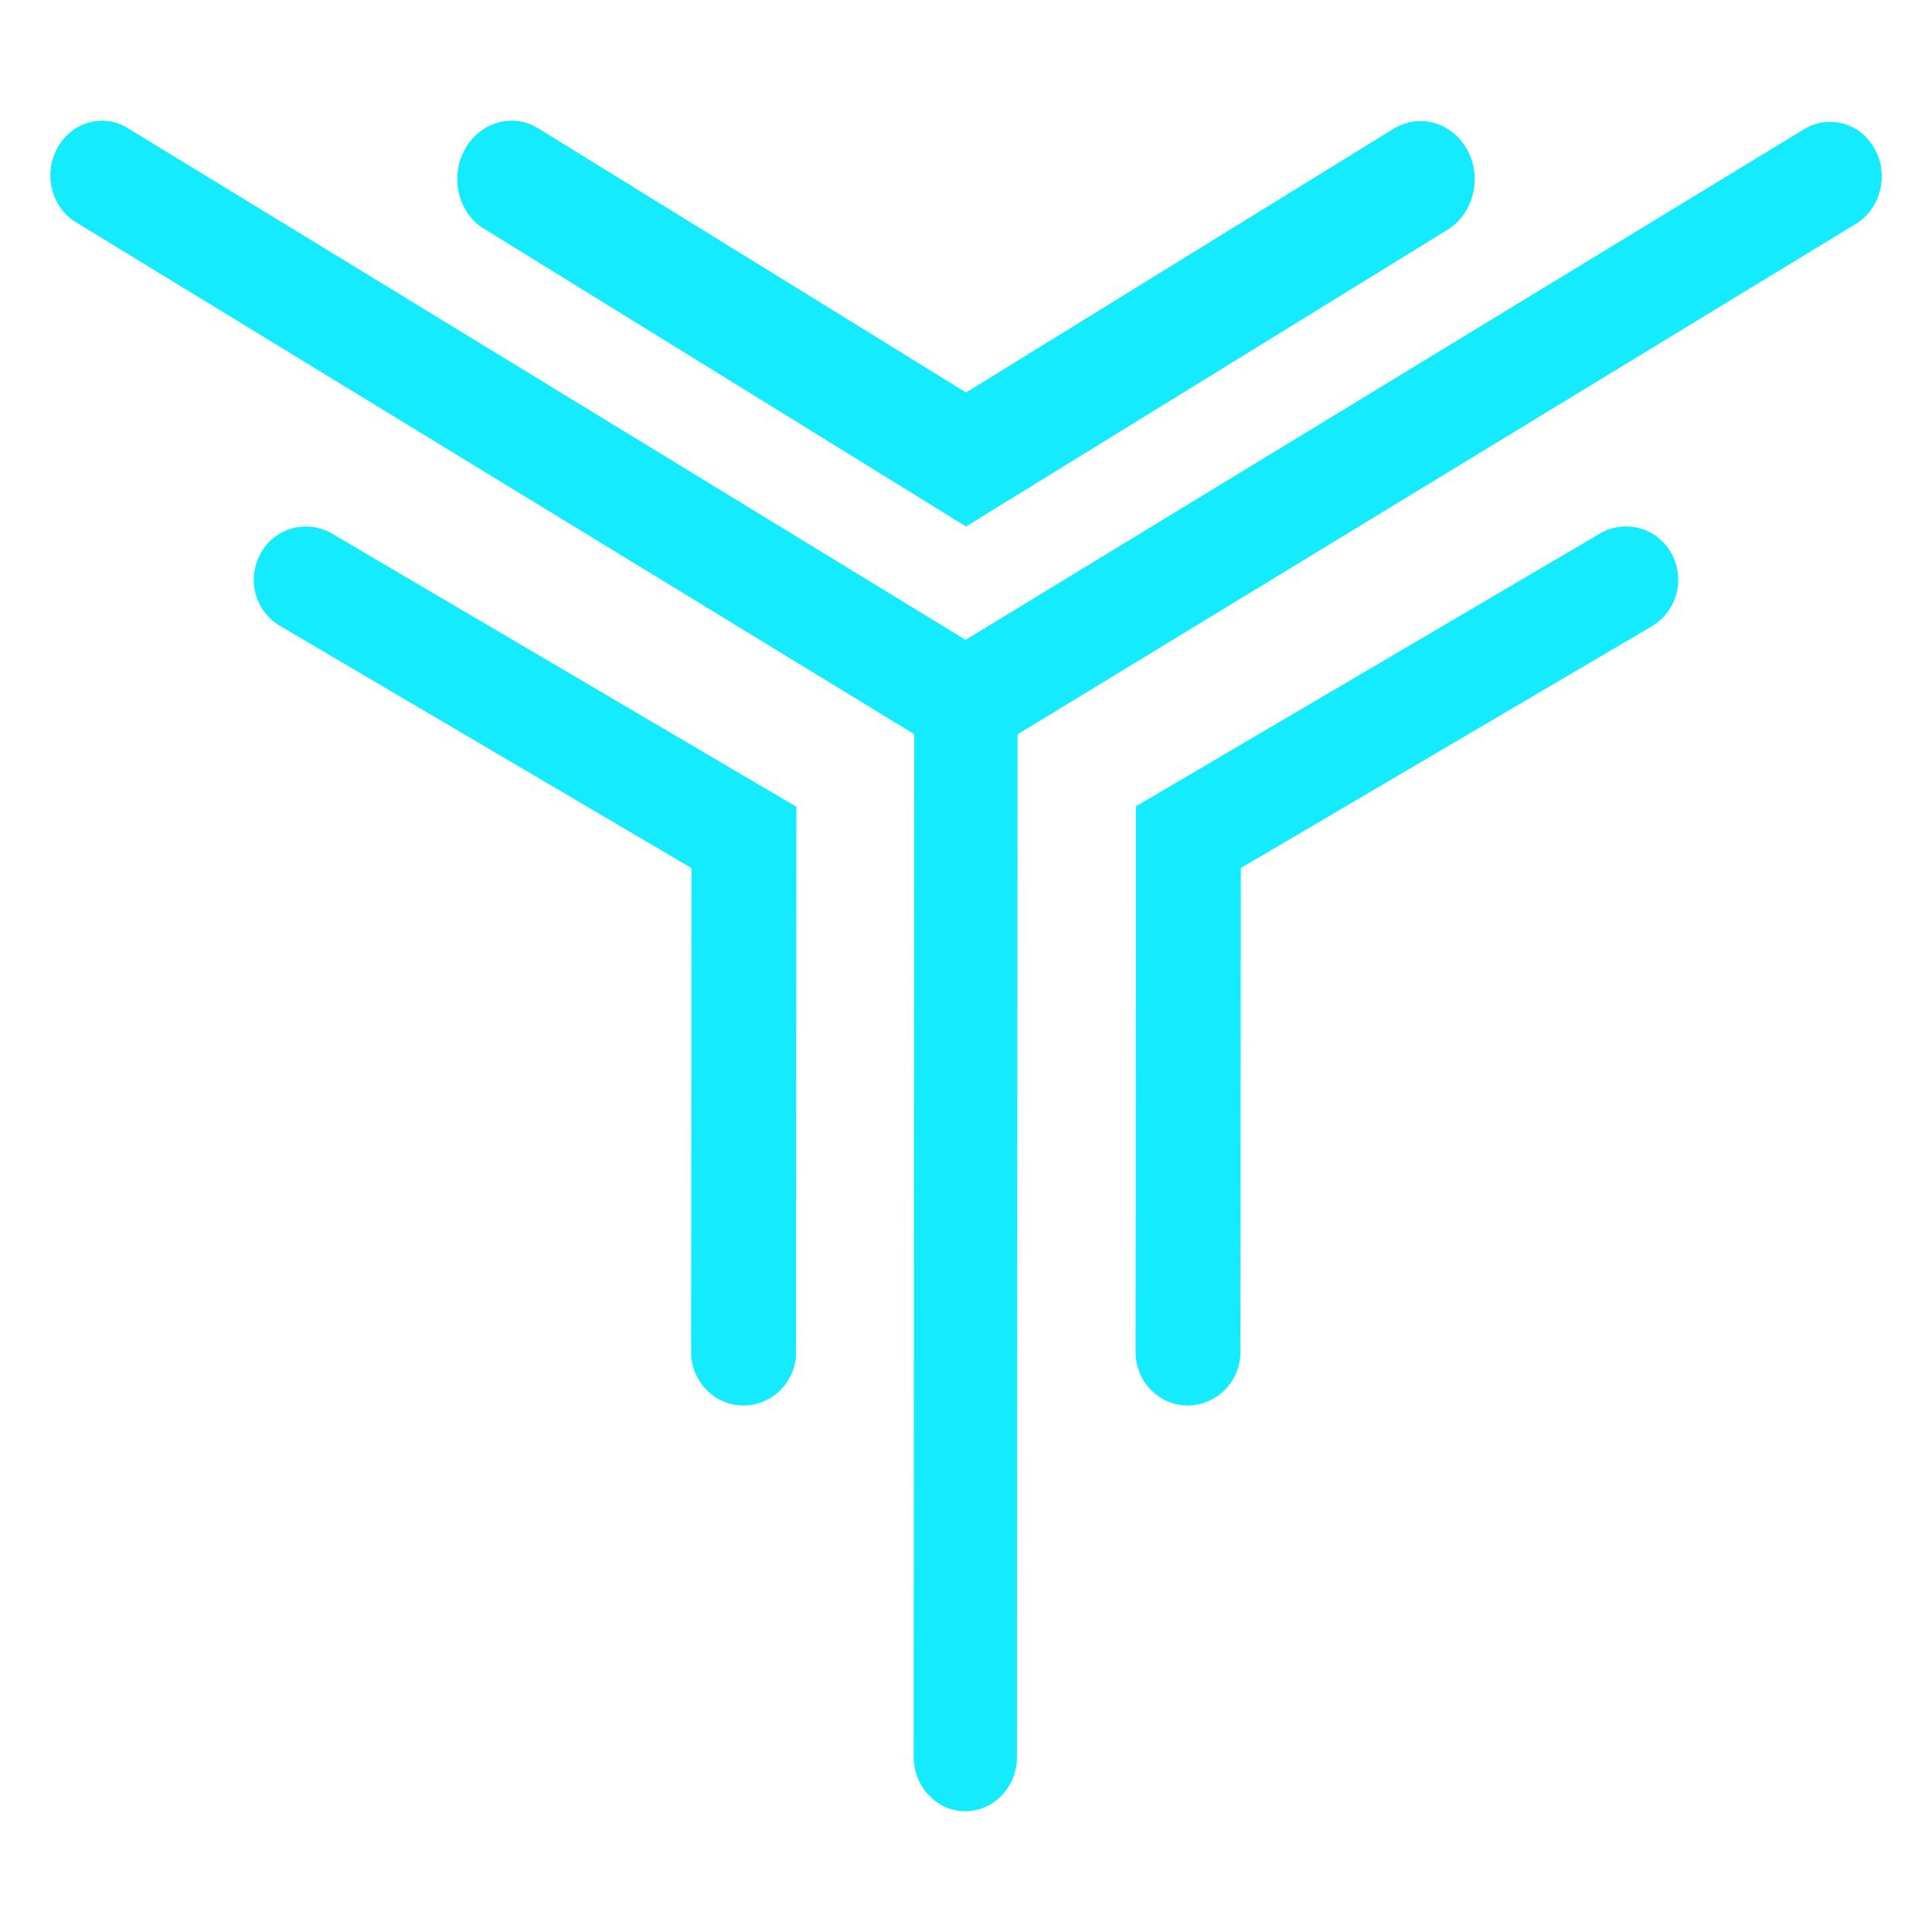 <svg xmlns="http://www.w3.org/2000/svg" width="32" height="32" fill="none"><path fill="#14EBFF" d="M31.051 2.473a.828.828 0 0 0-1.168-.334l-13.89 8.459L2.118 2.123c-.407-.253-.932-.103-1.168.328-.237.43-.099.986.312 1.233l13.881 8.477-.01 16.933c0 .502.385.906.856.906.47 0 .86-.404.855-.906l.01-16.931 13.888-8.457c.405-.249.547-.803.313-1.233h-.003Z"/><path fill="#14EBFF" d="m8.024 3.793 7.977 4.927 7.977-4.916c.426-.265.575-.855.329-1.314-.249-.464-.796-.62-1.229-.355l-7.077 4.366-7.077-4.37c-.426-.27-.98-.11-1.228.35-.25.46-.104 1.051.328 1.314v-.002ZM4.32 9.162a.888.888 0 0 0 .318 1.205l6.815 4.011-.006 8.017c0 .49.39.885.867.885a.879.879 0 0 0 .871-.879l.006-9.038L5.503 8.84a.856.856 0 0 0-1.184.322h.002Zm22.179-.324-7.684 4.517-.006 9.04c0 .49.39.885.866.885a.882.882 0 0 0 .87-.885l.007-8.018 6.813-4.007a.897.897 0 0 0 .317-1.206.854.854 0 0 0-1.183-.326Z"/></svg>